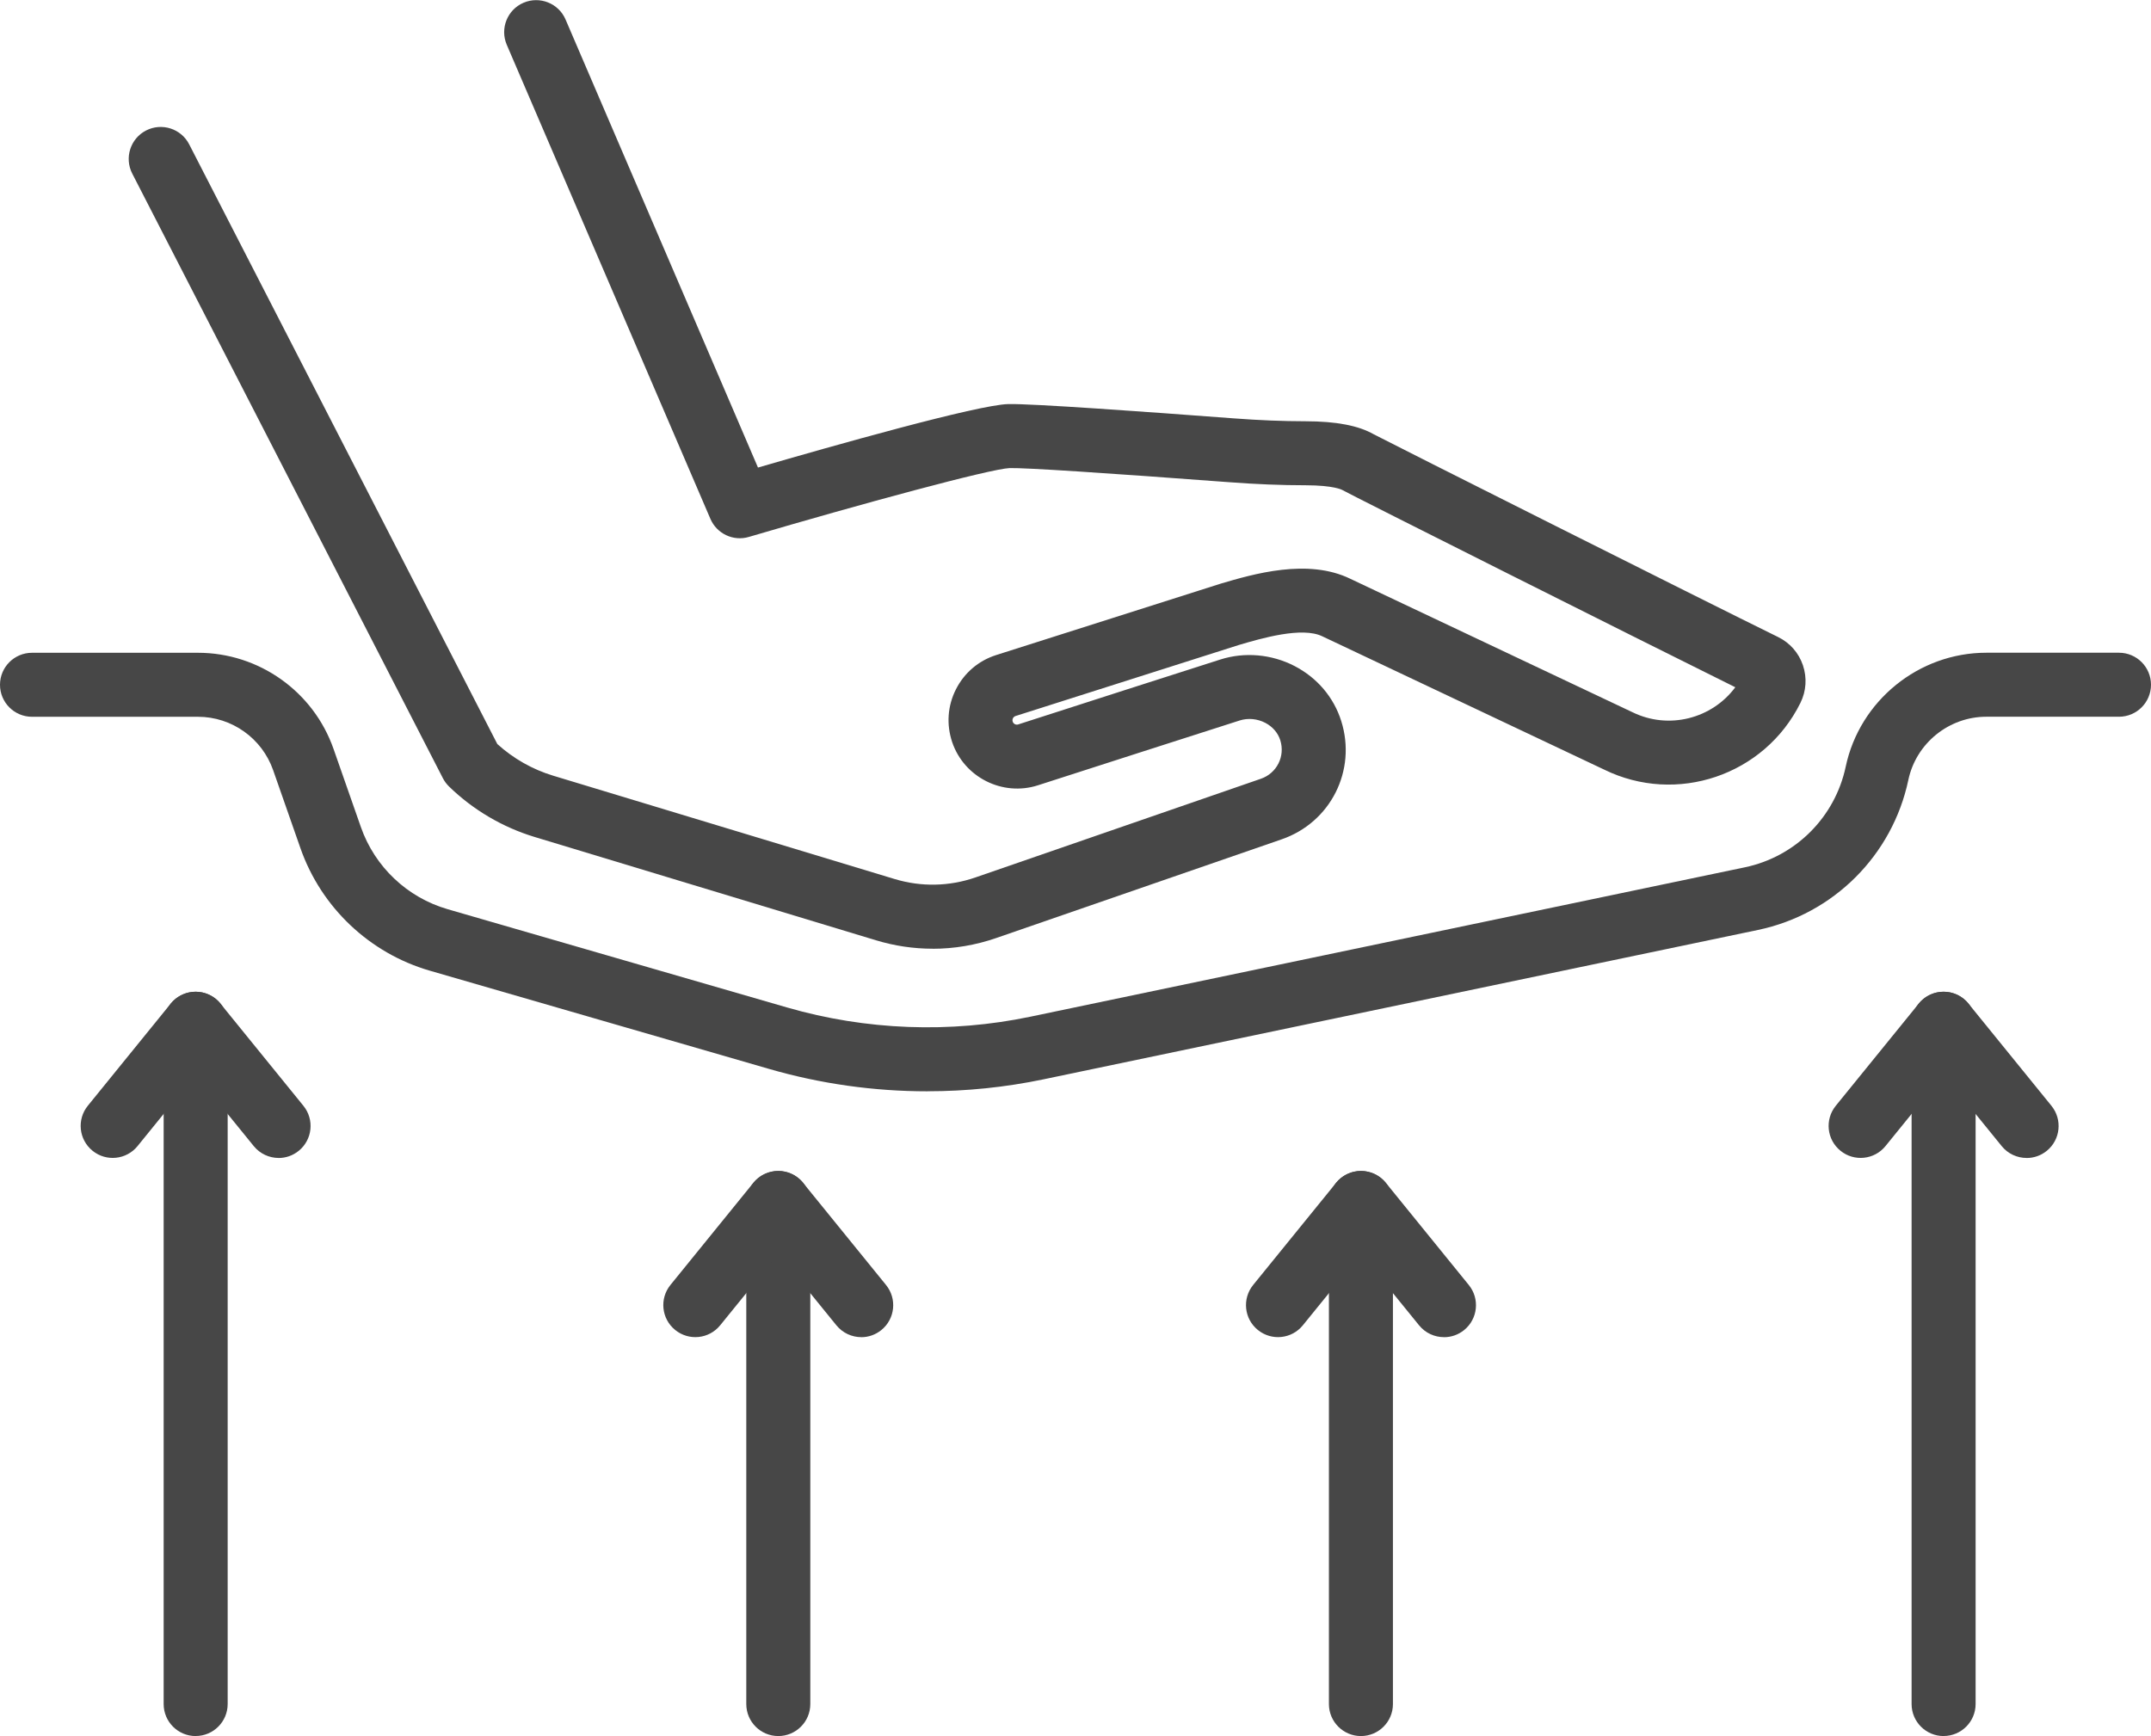 <?xml version="1.0" encoding="UTF-8"?>
<svg xmlns="http://www.w3.org/2000/svg" id="Ebene_2" viewBox="0 0 504.05 406.85" width="768" height="620"><defs><style>.cls-1{fill:#474747;}</style></defs><g id="Layer_2"><g><path class="cls-1" d="M218.54,222.32c-4.46,0-8.92-.66-13.28-1.98l-79.98-24.21c-7.5-2.27-14.44-6.36-20.06-11.83-.58-.57-1.07-1.22-1.44-1.95L30.99,40.65c-1.89-3.68-.44-8.21,3.24-10.1,3.68-1.89,8.21-.44,10.1,3.24L116.54,174.35c3.75,3.4,8.25,5.96,13.09,7.42l79.98,24.21c6.25,1.89,12.82,1.76,18.98-.37,17.49-6.06,50.15-17.36,66.87-23.12,3.74-1.29,5.74-5.26,4.55-9.04-.55-1.73-1.8-3.18-3.53-4.08-1.86-.96-4.03-1.16-5.96-.55-9.95,3.17-33.91,10.88-47.3,15.2-8.3,2.67-17.32-1.88-20.1-10.14-1.38-4.11-1.07-8.5,.89-12.36,1.96-3.87,5.31-6.72,9.44-8.03l52.4-16.67c.05-.02,.1-.03,.15-.05,7.66-2.26,20.47-6.03,30.47-1.13l65.9,31.17s.08,.04,.11,.05c8.52,4.21,18.68,1.56,24.16-5.82-20.88-10.34-90.28-45.17-92.17-46.27,0,0-1.92-1.06-8.51-1.07-5.74,0-11.61-.24-17.96-.72-28.89-2.17-47.62-3.39-51.39-3.31-4.59,.19-34.7,8.36-61.13,16.14-3.64,1.08-7.51-.75-9.01-4.24L118.75,10.46c-1.63-3.81,.13-8.22,3.93-9.85,3.81-1.63,8.22,.13,9.85,3.93l45.09,105.01c17.37-5.05,51.58-14.74,58.68-14.88,5.47-.12,31.75,1.76,52.81,3.35,5.98,.45,11.5,.67,16.86,.68,7.15,.01,12.37,1.01,15.94,3.05,3.58,1.9,76.78,38.69,94.76,47.52,2.76,1.35,4.82,3.7,5.81,6.6,.99,2.92,.79,6.06-.58,8.83-8.4,16.98-29.02,23.98-46.01,15.63l-65.9-31.17s-.08-.04-.11-.05c-4.74-2.34-14.35,.48-19.57,2.02l-52.33,16.65c-.34,.11-.52,.34-.61,.52-.09,.18-.17,.46-.06,.8,.18,.53,.76,.83,1.29,.65,13.4-4.32,37.37-12.04,47.35-15.21,5.7-1.82,12.05-1.26,17.42,1.53,5.3,2.75,9.18,7.33,10.93,12.89,3.65,11.59-2.49,23.76-13.97,27.72-16.71,5.76-49.36,17.06-66.85,23.12-4.87,1.69-9.91,2.53-14.96,2.53Z"/><path class="cls-1" d="M217.32,255.74c-12.51,0-25.02-1.75-37.07-5.24l-79.53-23.03c-14.12-4.09-25.45-14.82-30.31-28.69l-6.41-18.32c-2.62-7.47-9.69-12.5-17.61-12.5H7.5c-4.14,0-7.5-3.36-7.5-7.5s3.36-7.5,7.5-7.5H46.39c14.28,0,27.05,9.06,31.77,22.54l6.41,18.32c3.26,9.31,10.86,16.5,20.33,19.24l79.53,23.03c18.48,5.35,38.2,6.1,57.03,2.16l167.42-35.01c11.85-2.48,21.12-11.73,23.63-23.58,3.27-15.47,17.12-26.71,32.94-26.71h31.1c4.14,0,7.5,3.36,7.5,7.5s-3.36,7.5-7.5,7.5h-31.1c-8.77,0-16.45,6.23-18.26,14.81-3.73,17.67-17.56,31.47-35.23,35.16l-167.42,35.01c-8.95,1.87-18.08,2.8-27.21,2.8Z"/><g><path class="cls-1" d="M45.85,406.85c-4.14,0-7.5-3.36-7.5-7.5V239.9c0-4.14,3.36-7.5,7.5-7.5s7.5,3.36,7.5,7.5v159.44c0,4.14-3.36,7.5-7.5,7.5Z"/><path class="cls-1" d="M65.3,271.36c-2.18,0-4.34-.95-5.83-2.77l-13.63-16.78-13.61,16.77c-2.61,3.21-7.33,3.71-10.55,1.09-3.22-2.61-3.71-7.33-1.1-10.55l19.43-23.94c1.42-1.75,3.56-2.77,5.82-2.77s4.4,1.02,5.82,2.77l19.45,23.96c2.61,3.22,2.12,7.94-1.1,10.55-1.39,1.13-3.06,1.68-4.72,1.68Z"/></g><g><path class="cls-1" d="M182.38,406.85c-4.14,0-7.5-3.36-7.5-7.5v-117.44c0-4.14,3.36-7.5,7.5-7.5s7.5,3.36,7.5,7.5v117.44c0,4.14-3.36,7.5-7.5,7.5Z"/><path class="cls-1" d="M201.83,313.36c-2.18,0-4.34-.95-5.83-2.77l-13.63-16.78-13.61,16.77c-2.61,3.22-7.33,3.71-10.55,1.09-3.22-2.61-3.71-7.33-1.1-10.55l19.43-23.94c1.42-1.75,3.56-2.77,5.82-2.77s4.4,1.02,5.82,2.77l19.45,23.96c2.61,3.22,2.12,7.94-1.1,10.55-1.39,1.13-3.06,1.68-4.72,1.68Z"/></g><g><path class="cls-1" d="M318.91,406.85c-4.14,0-7.5-3.36-7.5-7.5v-117.44c0-4.14,3.36-7.5,7.5-7.5s7.5,3.36,7.5,7.5v117.44c0,4.14-3.36,7.5-7.5,7.5Z"/><path class="cls-1" d="M338.37,313.36c-2.18,0-4.35-.95-5.83-2.77l-13.63-16.78-13.61,16.77c-2.61,3.22-7.33,3.71-10.55,1.09-3.22-2.61-3.71-7.33-1.09-10.55l19.44-23.94c1.42-1.75,3.56-2.77,5.82-2.77s4.4,1.02,5.82,2.77l19.45,23.96c2.61,3.22,2.12,7.94-1.09,10.55-1.39,1.13-3.06,1.68-4.72,1.68Z"/></g><g><path class="cls-1" d="M455.45,406.85c-4.14,0-7.5-3.36-7.5-7.5V239.9c0-4.14,3.36-7.5,7.5-7.5s7.5,3.36,7.5,7.5v159.44c0,4.14-3.36,7.5-7.5,7.5Z"/><path class="cls-1" d="M474.9,271.36c-2.18,0-4.35-.95-5.83-2.77l-13.63-16.78-13.61,16.77c-2.61,3.21-7.33,3.71-10.55,1.09-3.22-2.61-3.71-7.33-1.09-10.55l19.44-23.94c1.42-1.75,3.56-2.77,5.82-2.77s4.4,1.02,5.82,2.77l19.45,23.96c2.61,3.22,2.12,7.94-1.09,10.55-1.39,1.13-3.06,1.68-4.72,1.68Z"/></g></g></g></svg>
